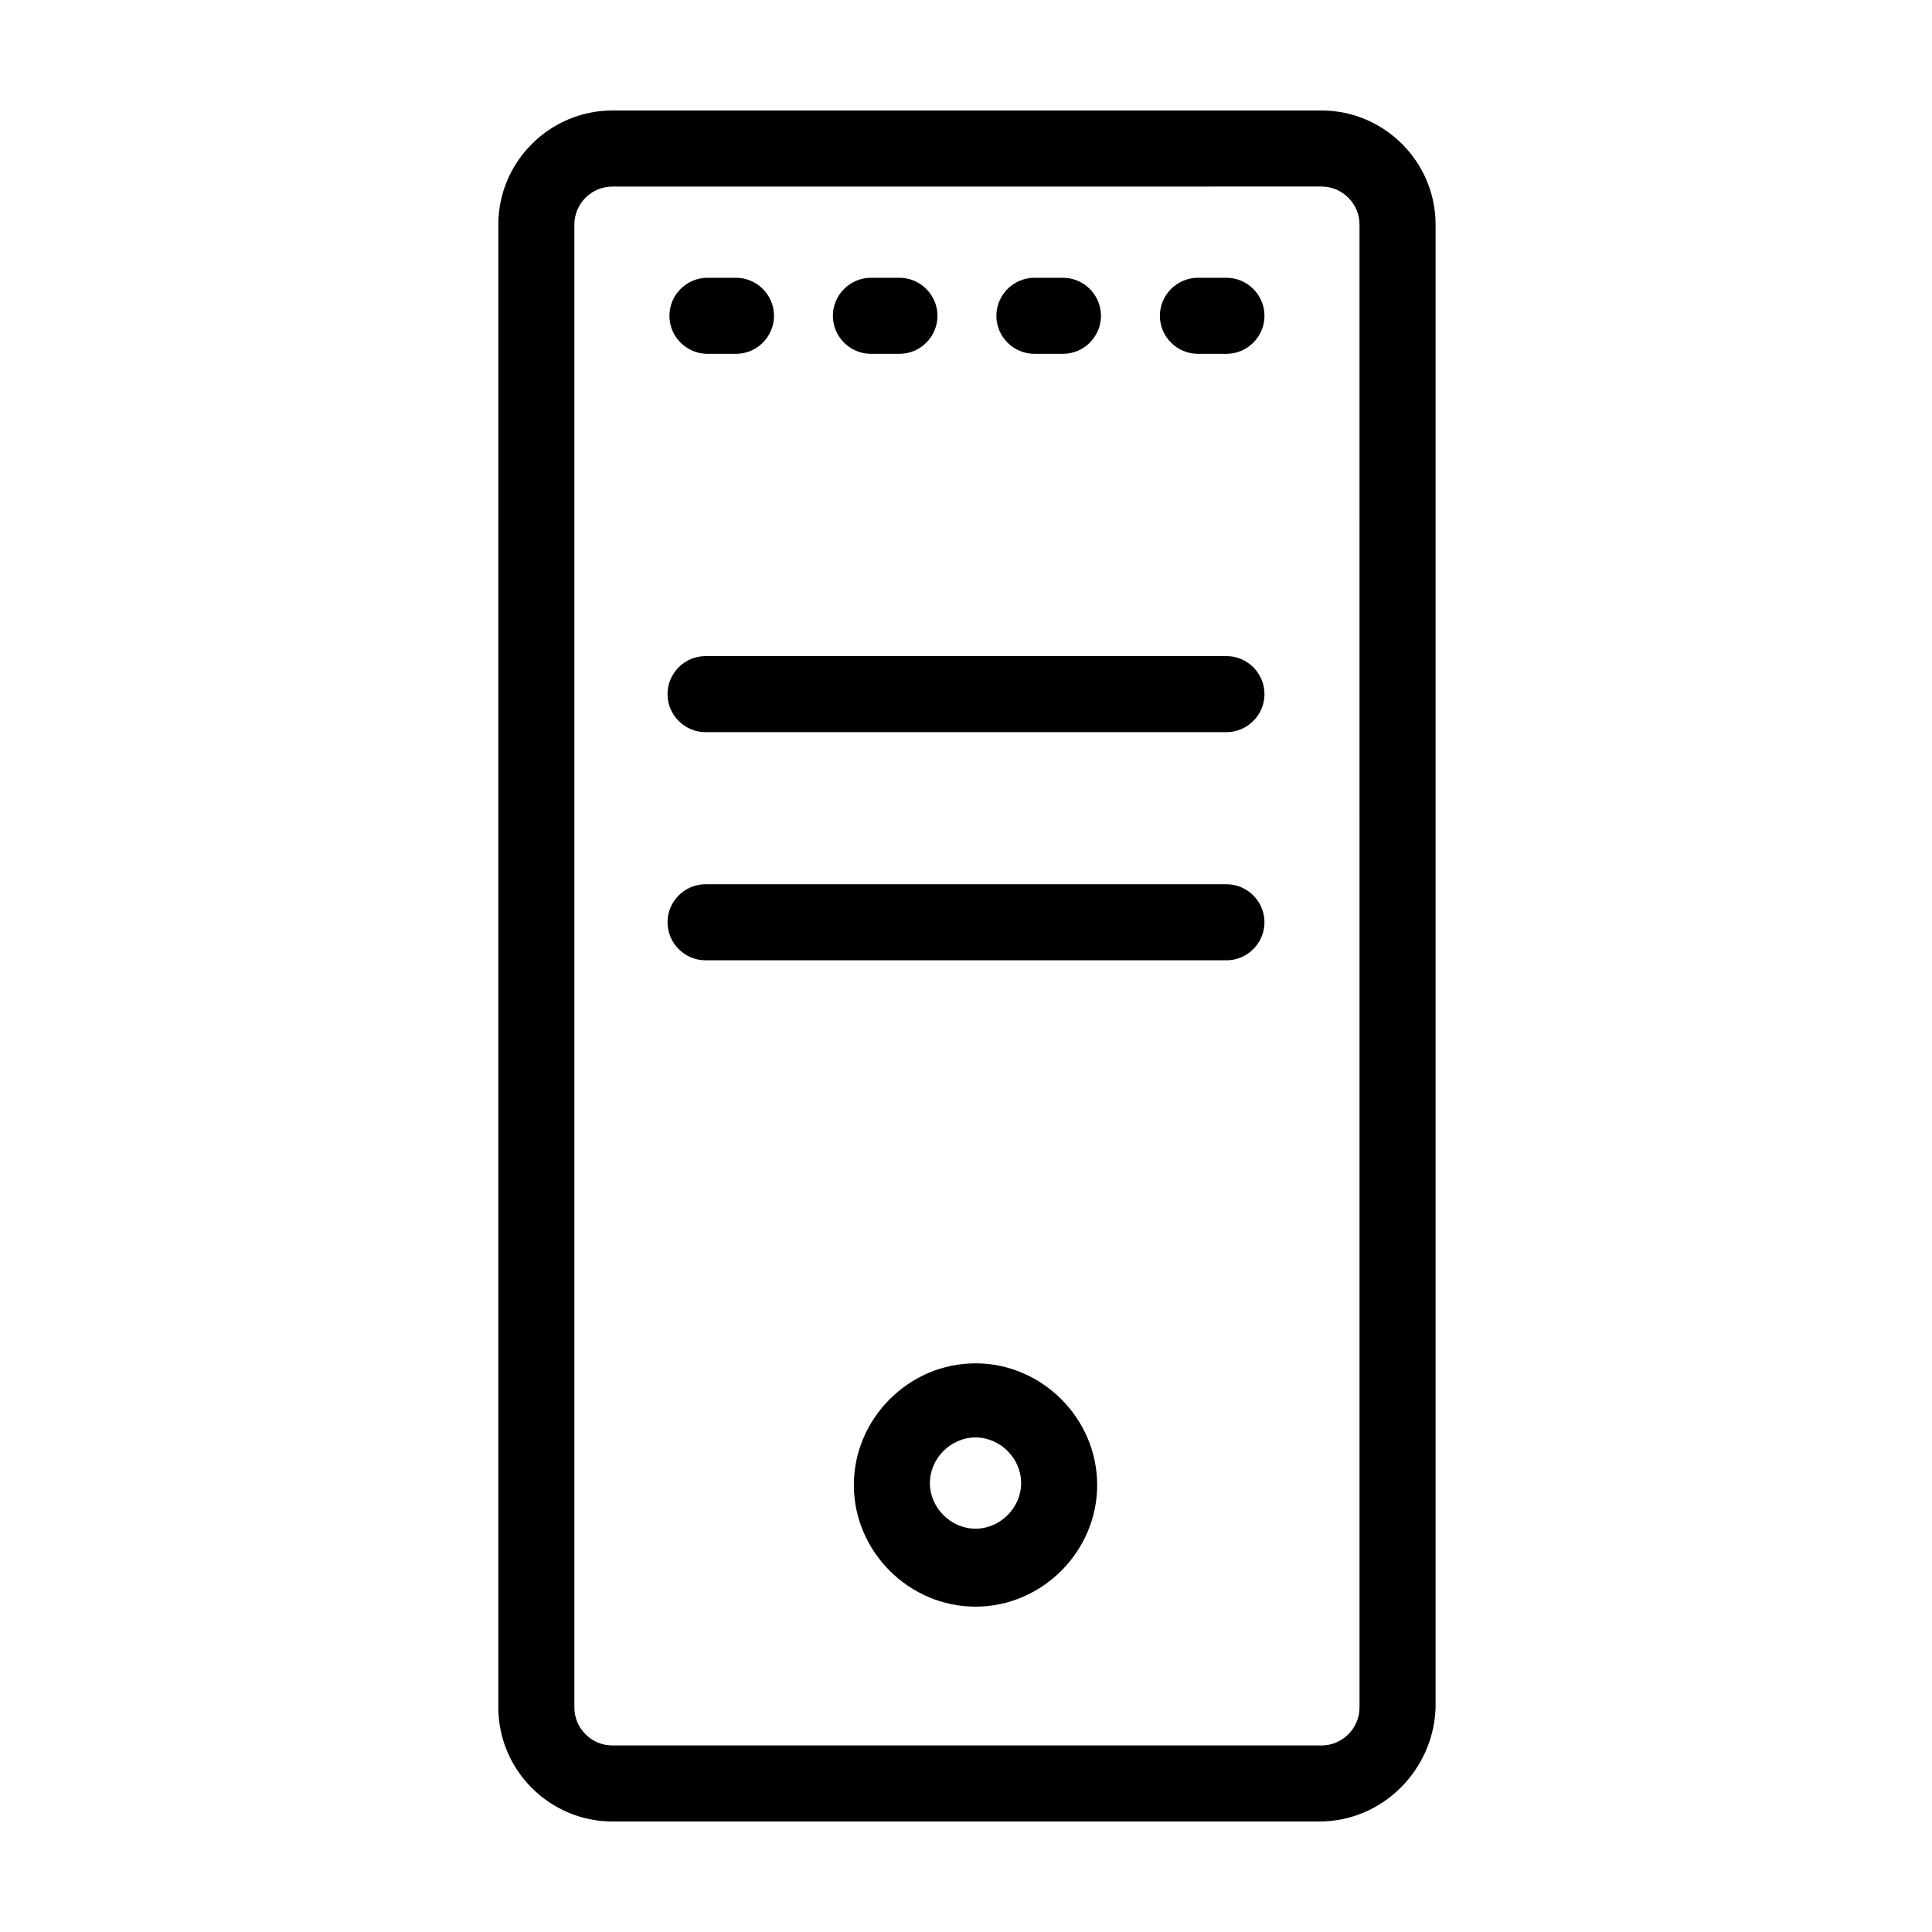 <?xml version="1.0" encoding="UTF-8"?>
<!-- The Best Svg Icon site in the world: iconSvg.co, Visit us! https://iconsvg.co -->
<svg fill="#000000" width="800px" height="800px" version="1.1" viewBox="144 144 512 512" xmlns="http://www.w3.org/2000/svg">
 <g>
  <path d="m493.71 626.71h-187.42c-16.625 0-30.23-13.602-30.23-30.23l0.004-392.97c0-16.625 13.602-30.23 30.23-30.23h187.92c16.625 0 30.23 13.602 30.23 30.23v392.97c-0.508 16.625-14.113 30.227-30.738 30.227zm-187.42-433.27c-5.543 0-10.078 4.535-10.078 10.078v392.97c0 5.543 4.535 10.078 10.078 10.078h187.92c5.543 0 10.078-4.535 10.078-10.078l-0.004-392.98c0-5.543-4.535-10.078-10.078-10.078z"/>
  <path d="m469.02 338.03h-138.04c-5.543 0-10.078-4.535-10.078-10.078s4.535-10.078 10.078-10.078h138.04c5.543 0 10.078 4.535 10.078 10.078s-4.535 10.078-10.078 10.078z"/>
  <path d="m469.02 398.49h-138.04c-5.543 0-10.078-4.535-10.078-10.078 0-5.543 4.535-10.078 10.078-10.078h138.04c5.543 0 10.078 4.535 10.078 10.078 0 5.543-4.535 10.078-10.078 10.078z"/>
  <path d="m339.04 237.77h-7.559c-5.543 0-10.078-4.535-10.078-10.078 0-5.543 4.535-10.078 10.078-10.078h7.559c5.543 0 10.078 4.535 10.078 10.078-0.004 5.543-4.539 10.078-10.078 10.078z"/>
  <path d="m382.36 237.77h-7.559c-5.543 0-10.078-4.535-10.078-10.078 0-5.543 4.535-10.078 10.078-10.078h7.559c5.543 0 10.078 4.535 10.078 10.078 0 5.543-4.535 10.078-10.078 10.078z"/>
  <path d="m425.69 237.77h-7.559c-5.543 0-10.078-4.535-10.078-10.078 0-5.543 4.535-10.078 10.078-10.078h7.559c5.543 0 10.078 4.535 10.078 10.078 0 5.543-4.535 10.078-10.078 10.078z"/>
  <path d="m469.02 237.77h-7.559c-5.543 0-10.078-4.535-10.078-10.078 0-5.543 4.535-10.078 10.078-10.078h7.559c5.543 0 10.078 4.535 10.078 10.078 0 5.543-4.535 10.078-10.078 10.078z"/>
  <path d="m402.52 569.78c-17.633 0-32.242-14.609-32.242-32.242 0-17.633 14.609-32.242 32.242-32.242s32.242 14.609 32.242 32.242c0.004 17.633-14.605 32.242-32.242 32.242zm0-44.84c-6.551 0-12.09 5.543-12.09 12.09 0 6.551 5.543 12.09 12.09 12.09 6.551 0 12.09-5.543 12.09-12.09 0.004-6.547-5.539-12.09-12.09-12.09z"/>
 </g>
</svg>